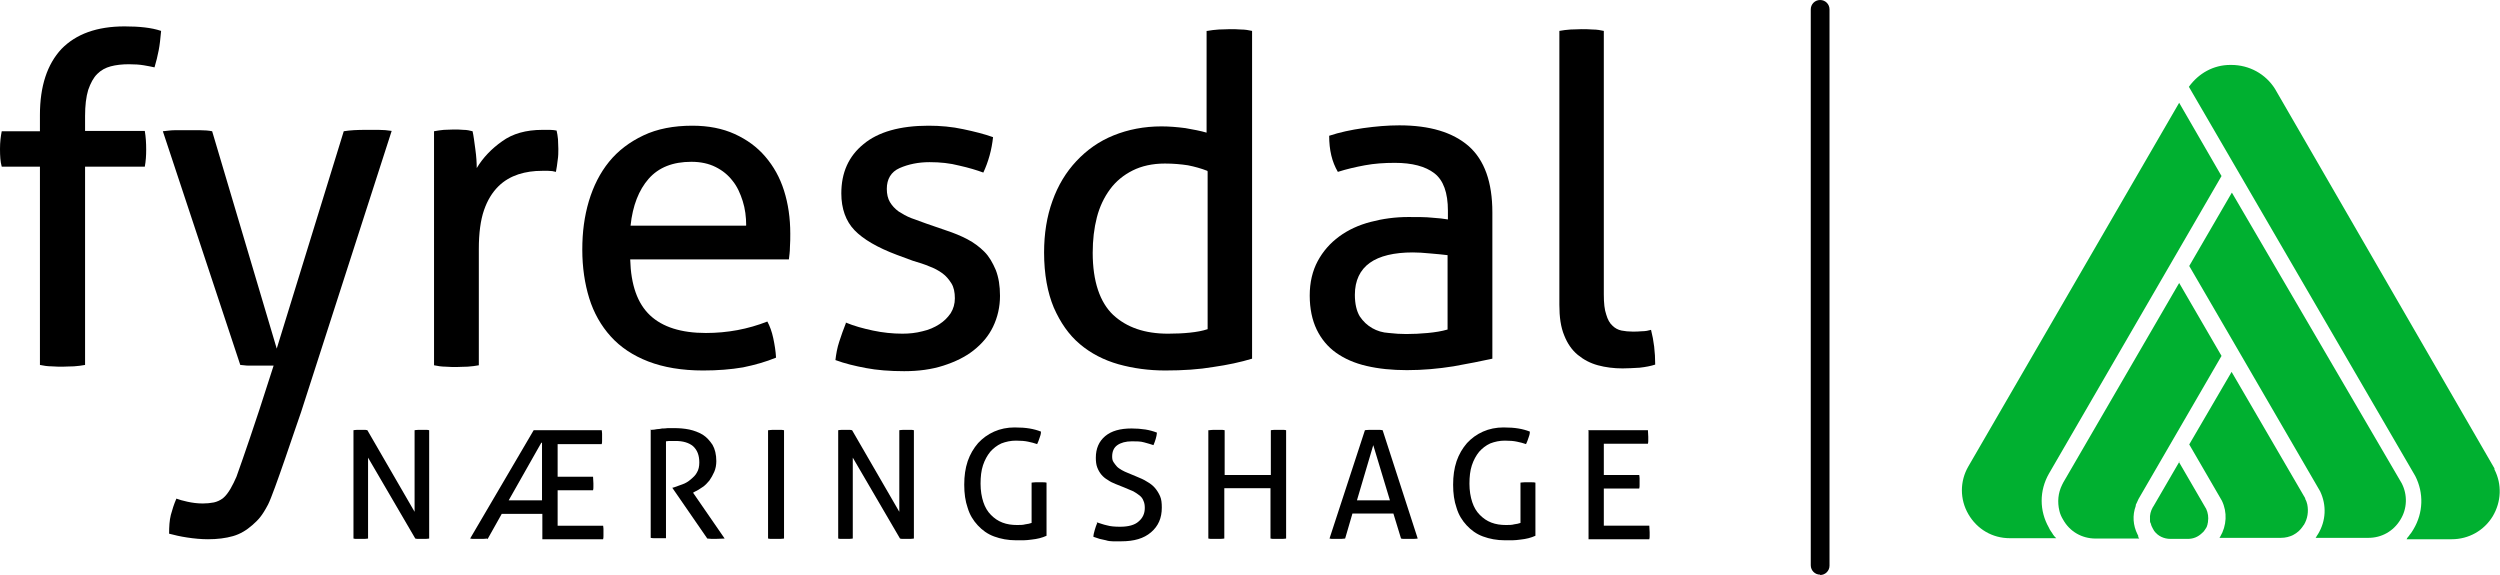 <svg xmlns="http://www.w3.org/2000/svg" id="Layer_1" data-name="Layer 1" viewBox="0 0 72 16.55"><defs><style>      .cls-1 {        fill: #00b030;      }    </style></defs><g><g><path d="M1.16,4.8H.05c-.04-.14-.05-.31-.05-.51s.02-.36.05-.51h1.1v-.47c0-.83.21-1.46.62-1.9.42-.43,1.02-.65,1.82-.65.22,0,.41.01.58.03.17.02.32.05.47.1-.02.22-.04.41-.07.56-.03.16-.07.32-.12.49-.09-.02-.19-.04-.31-.06-.12-.02-.26-.03-.43-.03-.19,0-.37.02-.52.06-.15.04-.28.11-.39.22s-.19.26-.26.46c-.06.2-.09.45-.09.75v.43h1.72c.03.18.04.35.04.54,0,.17-.01.33-.04.49h-1.72v5.71c-.1.02-.2.03-.32.04-.12,0-.23.01-.32.01s-.21,0-.33-.01c-.12,0-.23-.02-.33-.04v-5.71Z"></path><path d="M12.5,3.78c.1-.02.19-.03.28-.04.09,0,.18-.01.28-.01s.19,0,.29.01c.1,0,.18.02.26.04.03.13.05.3.08.52.03.21.04.4.04.54.18-.3.43-.56.73-.77.3-.22.69-.33,1.16-.33.07,0,.14,0,.22,0,.07,0,.14.01.19.02.02.08.03.16.04.25,0,.09.01.18.01.28,0,.1,0,.21-.02.33-.01.11-.03.22-.05.33-.07-.02-.14-.03-.22-.03h-.18c-.24,0-.46.03-.68.1-.21.07-.41.18-.58.35-.17.17-.31.39-.41.68-.1.29-.15.66-.15,1.12v3.35c-.1.02-.2.03-.32.04-.12,0-.23.01-.32.01s-.2,0-.32-.01c-.12,0-.23-.02-.33-.04V3.78Z"></path><path d="M18.15,7.47c.02.74.21,1.27.57,1.61.36.34.9.51,1.61.51.62,0,1.21-.11,1.77-.33.07.13.13.29.17.48.04.19.07.37.08.56-.29.12-.61.21-.95.28-.35.06-.73.09-1.15.09-.61,0-1.14-.09-1.58-.26-.44-.17-.8-.41-1.08-.72-.28-.31-.49-.68-.62-1.1-.13-.42-.2-.89-.2-1.4s.06-.96.19-1.4c.13-.43.32-.81.58-1.13.26-.32.59-.57.99-.76.4-.19.87-.28,1.41-.28.46,0,.87.08,1.22.24.35.16.64.37.88.65.24.28.42.6.54.98.12.38.18.79.18,1.24,0,.12,0,.25-.01.39,0,.14-.02.25-.03.35h-4.58ZM21.49,6.49c0-.24-.03-.48-.1-.7-.07-.22-.16-.42-.29-.58-.13-.17-.29-.3-.49-.4-.2-.1-.43-.15-.7-.15-.53,0-.94.16-1.23.49-.28.32-.46.77-.52,1.35h3.32Z"></path><path d="M24.36,9.29c.24.1.5.17.78.23.28.06.57.09.85.09.2,0,.39-.02.58-.07.18-.04.34-.11.48-.2.14-.09.24-.19.33-.32.08-.13.12-.27.12-.43,0-.17-.03-.32-.1-.43-.07-.11-.15-.21-.26-.29-.11-.08-.24-.15-.38-.2-.14-.06-.3-.11-.47-.16l-.46-.17c-.56-.21-.97-.45-1.22-.71-.25-.26-.38-.62-.38-1.06,0-.6.21-1.07.64-1.42.42-.35,1.05-.53,1.87-.53.34,0,.68.03,1,.1.33.07.61.14.86.23-.02.18-.05.35-.1.53-.05.18-.11.34-.18.49-.19-.07-.42-.14-.69-.2-.27-.07-.55-.1-.86-.1-.32,0-.61.06-.86.17-.25.11-.37.32-.37.6,0,.15.03.28.09.38.06.1.14.19.25.27.11.07.23.14.36.19.14.05.28.1.44.16l.58.2c.21.07.41.15.6.25.19.1.35.22.49.36.14.14.24.32.33.53.08.21.12.45.12.74,0,.32-.07.62-.2.89-.13.27-.32.49-.56.68-.24.19-.53.33-.87.44-.34.11-.72.16-1.13.16s-.79-.03-1.1-.09c-.32-.06-.61-.13-.88-.23.02-.17.05-.35.11-.53.06-.18.12-.36.19-.53Z"></path><path d="M34.77.89c.1-.02.21-.03.33-.04.12,0,.23-.01.32-.01.1,0,.2,0,.32.01.12,0,.23.02.32.04v9.44c-.33.1-.7.18-1.12.24-.41.07-.87.1-1.38.1-.47,0-.92-.06-1.35-.18-.42-.12-.79-.31-1.11-.58-.32-.27-.56-.62-.75-1.05-.18-.43-.28-.96-.28-1.59,0-.54.08-1.04.24-1.48.16-.45.39-.83.69-1.15.3-.32.65-.57,1.07-.74.42-.17.88-.26,1.38-.26.23,0,.46.02.69.05.23.04.44.08.61.13V.89ZM34.77,4.92c-.18-.07-.36-.12-.56-.16-.2-.03-.42-.05-.66-.05-.36,0-.67.07-.93.2-.26.13-.48.31-.65.54-.17.23-.3.5-.38.81-.08.31-.12.65-.12,1.02,0,.83.21,1.43.59,1.79.39.36.91.54,1.58.54.23,0,.44-.01.63-.03.19-.02.36-.05.51-.1v-4.54Z"></path><path d="M41.7,6.07c0-.52-.13-.88-.39-1.08-.26-.2-.64-.3-1.14-.3-.31,0-.59.02-.86.07-.27.05-.53.11-.78.19-.17-.29-.25-.63-.25-1.04.3-.1.63-.17.98-.22.36-.05.7-.08,1.04-.08.88,0,1.54.2,2,.6.45.4.68,1.03.68,1.91v4.21c-.31.07-.68.14-1.12.22-.44.07-.88.11-1.34.11-.43,0-.82-.04-1.16-.12-.35-.08-.64-.21-.88-.38-.24-.17-.43-.4-.56-.67-.13-.27-.2-.6-.2-.98s.08-.71.23-.99c.15-.28.36-.52.62-.71.26-.19.56-.33.91-.42.34-.09.7-.14,1.08-.14.28,0,.51,0,.69.02.18.01.33.03.45.05v-.25ZM41.7,7.35c-.13-.02-.3-.03-.5-.05-.2-.02-.37-.03-.51-.03-.54,0-.96.1-1.24.3-.28.2-.43.51-.43.92,0,.26.05.47.14.62.1.15.22.26.36.34.14.08.3.13.48.14.17.02.34.03.5.03.2,0,.41-.01.62-.03.21-.02.4-.05.57-.1v-2.14Z"></path><path d="M44.91.89c.1-.02.2-.03.32-.04.12,0,.23-.01.32-.01s.2,0,.32.01c.12,0,.23.02.32.04v7.59c0,.25.02.44.07.58.04.14.1.25.18.32.07.07.16.12.26.14.1.02.21.03.32.03.08,0,.17,0,.27-.01.1,0,.19-.02.26-.04.08.31.12.64.12,1-.12.04-.27.07-.45.09-.18.01-.34.02-.49.02-.25,0-.49-.03-.71-.09-.22-.06-.41-.16-.58-.3-.17-.14-.3-.33-.39-.56-.1-.24-.14-.53-.14-.88V.89Z"></path><path d="M10.87,3.74c-.12,0-.23,0-.33,0-.25,0-.46.01-.64.04l-1.93,6.26-1.86-6.26c-.1-.02-.21-.03-.35-.03-.14,0-.27,0-.38,0-.1,0-.22,0-.34,0-.12,0-.24.02-.35.03l2.23,6.73c.06,0,.14.02.24.02.1,0,.19,0,.28,0,.07,0,.14,0,.22,0,.07,0,.15,0,.22,0l-.41,1.27c-.05.16-.45,1.35-.66,1.93-.1.23-.23.49-.39.62-.08.06-.17.1-.26.12-.1.02-.21.03-.32.03-.16,0-.3-.02-.44-.05-.14-.03-.24-.06-.32-.09-.07.16-.12.32-.16.47-.04.16-.05.34-.05.54.15.04.32.08.52.11.2.03.4.05.6.05.27,0,.51-.03.72-.09.21-.06.39-.17.56-.32.17-.15.27-.25.45-.59.17-.33.82-2.3.95-2.66l2.61-8.1c-.12-.02-.25-.03-.37-.03Z"></path></g><g><path d="M10.18,12.39s.07-.01.1-.01c.04,0,.07,0,.1,0s.07,0,.1,0,.07,0,.1.01l1.36,2.35v-2.35s.07-.01.11-.01c.04,0,.08,0,.11,0,.03,0,.07,0,.1,0,.03,0,.07,0,.1.01v3.12s-.07.01-.1.01c-.04,0-.07,0-.1,0s-.07,0-.1,0c-.04,0-.07,0-.1-.01l-1.36-2.33v2.33s-.07.01-.1.01c-.04,0-.07,0-.11,0-.04,0-.07,0-.11,0-.04,0-.07,0-.1-.01v-3.12Z"></path><path d="M14.03,15.51s-.08.01-.12.01c-.04,0-.08,0-.12,0-.05,0-.09,0-.13,0-.04,0-.08,0-.12-.01l1.83-3.12h1.96s.01.06.01.1c0,.03,0,.06,0,.1s0,.07,0,.1c0,.04,0,.07-.01.1h-1.27v.94h1.02c0,.06.01.12.01.19,0,.03,0,.07,0,.1,0,.03,0,.07-.01.1h-1.02v1.02h1.31s.01.06.01.09c0,.03,0,.07,0,.1s0,.07,0,.1c0,.03,0,.07-.01.1h-1.75v-.73h-1.17l-.41.73ZM15.61,12.75h-.02l-.94,1.66h.96v-1.66Z"></path><path d="M18.75,12.38c.06,0,.12-.01.17-.02.05,0,.1-.01.15-.02.05,0,.1,0,.16-.01.06,0,.12,0,.18,0,.15,0,.29.01.44.04.14.03.27.08.39.15.11.07.2.17.28.29.07.12.11.28.11.47,0,.11-.02.22-.06.31-.04.09-.09.18-.14.25-.06.07-.12.14-.2.19-.07.05-.15.1-.22.13l-.05.03.91,1.32c-.08,0-.17.01-.27.01-.08,0-.16,0-.23-.01l-1-1.45v-.02h.03c.08-.03.16-.06.25-.09.09-.03.17-.08.24-.14.07-.06.14-.12.18-.2.05-.08.07-.18.07-.29,0-.21-.06-.36-.18-.47-.12-.1-.29-.15-.5-.15-.05,0-.09,0-.14,0-.04,0-.09,0-.14.01v2.79s-.07,0-.11,0c-.04,0-.08,0-.11,0s-.07,0-.11,0c-.04,0-.08,0-.11-.01v-3.13Z"></path><path d="M22.14,12.39s.07-.01.11-.01.08,0,.11,0,.08,0,.11,0,.07,0,.11.01v3.12s-.07.01-.11.01c-.04,0-.07,0-.12,0-.04,0-.08,0-.12,0-.04,0-.07,0-.11-.01v-3.12Z"></path><path d="M24.14,12.39s.07-.01.1-.01c.04,0,.07,0,.1,0s.07,0,.1,0,.07,0,.1.01l1.36,2.35v-2.35s.07-.01.11-.01c.04,0,.08,0,.11,0,.03,0,.07,0,.1,0,.03,0,.07,0,.1.01v3.12s-.07.01-.1.01c-.04,0-.07,0-.1,0s-.07,0-.1,0c-.04,0-.07,0-.1-.01l-1.36-2.33v2.33s-.07.01-.1.01c-.04,0-.07,0-.11,0-.04,0-.07,0-.11,0-.04,0-.07,0-.1-.01v-3.12Z"></path><path d="M29.71,13.9s.07-.01.11-.01c.04,0,.08,0,.11,0s.08,0,.11,0c.04,0,.07,0,.1.01v1.53c-.06.03-.13.05-.2.07-.07.02-.15.03-.23.04-.08.01-.16.02-.23.02-.08,0-.15,0-.22,0-.23,0-.44-.04-.63-.11-.19-.07-.34-.18-.47-.32-.13-.14-.23-.3-.29-.5-.07-.2-.1-.42-.1-.67s.03-.47.1-.68c.07-.2.17-.37.3-.52.13-.14.28-.25.46-.33.18-.08.38-.12.59-.12.17,0,.31.01.43.03.12.02.23.05.33.09,0,.07-.02.13-.04.18-.02.06-.04.12-.07.18-.08-.03-.17-.05-.26-.07-.09-.02-.21-.03-.35-.03-.15,0-.29.03-.42.08-.13.06-.23.14-.32.24-.09.11-.16.24-.21.39-.05.15-.07.33-.07.53s.03.38.08.53c.05.15.12.27.22.37s.2.17.33.22.27.07.42.07c.09,0,.17,0,.24-.02.07-.01.13-.02.18-.04v-1.22Z"></path><path d="M31.58,15.04c.1.03.2.07.3.09.1.03.23.04.38.04.24,0,.42-.05.53-.15.12-.1.18-.23.18-.39,0-.08-.01-.15-.04-.21-.02-.06-.06-.11-.11-.15-.05-.04-.11-.08-.18-.12-.07-.03-.16-.07-.26-.11l-.25-.1c-.08-.03-.16-.07-.23-.12-.07-.04-.13-.09-.18-.15-.05-.06-.09-.13-.12-.21-.03-.08-.04-.17-.04-.28,0-.26.09-.47.27-.62.18-.15.43-.22.76-.22.14,0,.27.01.4.03.12.02.23.05.33.09-.01.12-.05.24-.1.36-.08-.03-.17-.05-.27-.08s-.22-.03-.35-.03c-.18,0-.32.04-.42.11-.1.07-.15.18-.15.33,0,.06.01.12.04.16s.06.09.1.13c.04.04.09.07.14.1.06.03.11.06.17.08l.24.1c.12.05.22.09.31.15.09.05.17.11.23.18.06.07.11.15.15.24s.05.2.05.33c0,.3-.1.53-.31.71s-.49.26-.86.26c-.09,0-.17,0-.24,0-.07,0-.14-.01-.2-.03-.06-.01-.12-.03-.18-.04-.06-.02-.12-.04-.18-.06,0-.06.02-.13.04-.2.02-.07.04-.13.07-.2Z"></path><path d="M34.83,12.39s.07-.01.11-.01c.04,0,.08,0,.11,0s.08,0,.11,0c.04,0,.07,0,.11.01v1.29h1.33v-1.29s.07-.01.1-.01c.04,0,.08,0,.11,0s.08,0,.12,0,.08,0,.11.01v3.12s-.07.01-.1.01c-.04,0-.08,0-.12,0-.04,0-.08,0-.12,0-.04,0-.07,0-.11-.01v-1.45h-1.33v1.45s-.07.01-.11.01c-.04,0-.07,0-.12,0-.04,0-.08,0-.12,0-.04,0-.07,0-.11-.01v-3.12Z"></path><path d="M40.14,14.79h-1.19l-.21.72s-.08.01-.11.01c-.04,0-.08,0-.11,0-.04,0-.08,0-.12,0-.04,0-.07,0-.11-.01l1.02-3.12s.08-.01.12-.01c.04,0,.09,0,.13,0,.04,0,.08,0,.13,0s.09,0,.13.01l1.01,3.12s-.07.01-.12.01c-.04,0-.09,0-.13,0-.04,0-.08,0-.12,0-.04,0-.08,0-.11-.01l-.22-.72ZM39.08,14.41h.95l-.48-1.59-.47,1.59Z"></path><path d="M43.79,13.9s.07-.01.11-.01c.04,0,.08,0,.11,0s.08,0,.11,0c.04,0,.07,0,.1.01v1.53c-.06.03-.13.05-.2.07-.07.02-.15.03-.23.04-.08.01-.16.02-.23.02-.08,0-.15,0-.22,0-.23,0-.44-.04-.63-.11-.19-.07-.34-.18-.47-.32-.13-.14-.23-.3-.29-.5-.07-.2-.1-.42-.1-.67s.03-.47.1-.68c.07-.2.17-.37.3-.52.13-.14.28-.25.46-.33.18-.08.38-.12.59-.12.17,0,.31.01.43.03.12.02.23.05.33.09,0,.07-.02.13-.04.18-.02.06-.04.12-.07.18-.08-.03-.17-.05-.26-.07-.09-.02-.21-.03-.35-.03-.15,0-.29.03-.42.08-.13.06-.23.14-.32.24-.09.11-.16.24-.21.39-.05.15-.07.33-.07.53s.03.38.08.53c.05.15.12.27.22.37s.2.17.33.22.27.07.42.07c.09,0,.17,0,.24-.02.07-.01.13-.02.18-.04v-1.22Z"></path><path d="M45.74,12.39h1.72c0,.06.01.12.01.19,0,.03,0,.07,0,.1,0,.03,0,.07-.01.1h-1.27v.9h1.02s.01.06.01.09c0,.03,0,.07,0,.1s0,.07,0,.1c0,.03,0,.07-.01.1h-1.02v1.07h1.31c0,.06.01.12.01.19,0,.03,0,.07,0,.1,0,.03,0,.07-.01.1h-1.75v-3.12Z"></path></g></g><path d="M52.42,16.55c-.15,0-.27-.12-.27-.27V.27c0-.15.12-.27.27-.27s.27.12.27.27v16.02c0,.15-.12.27-.27.27Z"></path><g><path class="cls-1" d="M62.77,13.29l-.75,1.29-.02.03c-.06.11-.09.22-.08.34,0,.01,0,.03,0,.04,0,.03,0,.05.02.08.01.05.03.1.06.15.01.02.03.05.04.07.11.15.28.23.47.23h.5c.16,0,.3-.06.41-.17.04-.03.07-.07.1-.12.03-.04.05-.09.06-.14,0-.02,0-.03.01-.05,0,0,0-.02,0-.02.02-.12,0-.25-.05-.36l-.79-1.36Z"></path><path class="cls-1" d="M71.84,13.49l-6.32-10.93c-.27-.43-.74-.69-1.26-.69,0,0-.02,0-.03,0-.48,0-.91.24-1.19.63l6.52,11.21h0c.25.49.23,1.06-.05,1.53-.02.03-.03.05-.05.08,0,0-.01.02-.02.03-.01.02-.03.03-.04.05,0,0-.01.02-.02.03-.01.02-.03.03-.04.05,0,0-.02.02-.02.03,0,0,0,.01-.01.02h1.3s0,0,0,0c.49,0,.93-.25,1.18-.66.25-.42.27-.92.05-1.35Z"></path><path class="cls-1" d="M59.18,15.46s-.03-.03-.04-.05c0,0-.02-.02-.02-.03-.01-.02-.03-.04-.04-.06,0,0-.01-.02-.02-.03-.02-.03-.04-.06-.05-.09-.28-.49-.28-1.07,0-1.56l4.97-8.57-1.22-2.11-6.07,10.47c-.25.43-.25.95,0,1.38.25.43.69.69,1.19.69h1.34s-.02-.02-.03-.03c0,0-.02-.02-.03-.03Z"></path><path class="cls-1" d="M64.27,5.56l-1.22,2.1,1.43,2.46,2.34,4.03h0c.19.4.17.85-.06,1.23-.01.02-.03.04-.04.06,0,0,0,.01-.01.02,0,.01-.02.02-.02.03h1.52c.38,0,.72-.19.92-.52.2-.32.21-.72.04-1.05l-4.89-8.37Z"></path><path class="cls-1" d="M61.59,15.45s-.02-.04-.03-.06c-.13-.26-.15-.55-.05-.82,0,0,0-.01,0-.02,0-.02.01-.03.02-.05.02-.04.04-.09.06-.13h0s2.39-4.12,2.39-4.12l-1.22-2.1-3.34,5.75s-.02.04-.03.06c-.12.24-.14.5-.08.75.02.09.06.18.11.26.19.34.54.54.93.54h1.26s0,0,0,0c-.01-.02-.03-.04-.04-.06Z"></path><path class="cls-1" d="M66.39,14.38v-.03s-2.12-3.64-2.12-3.64l-1.22,2.09.94,1.62c.16.33.14.72-.05,1.04,0,0-.01.02-.02.03h1.77c.26,0,.49-.12.63-.33,0-.01.02-.03.03-.04.11-.18.14-.39.1-.59-.01-.05-.03-.11-.06-.16Z"></path></g></svg>